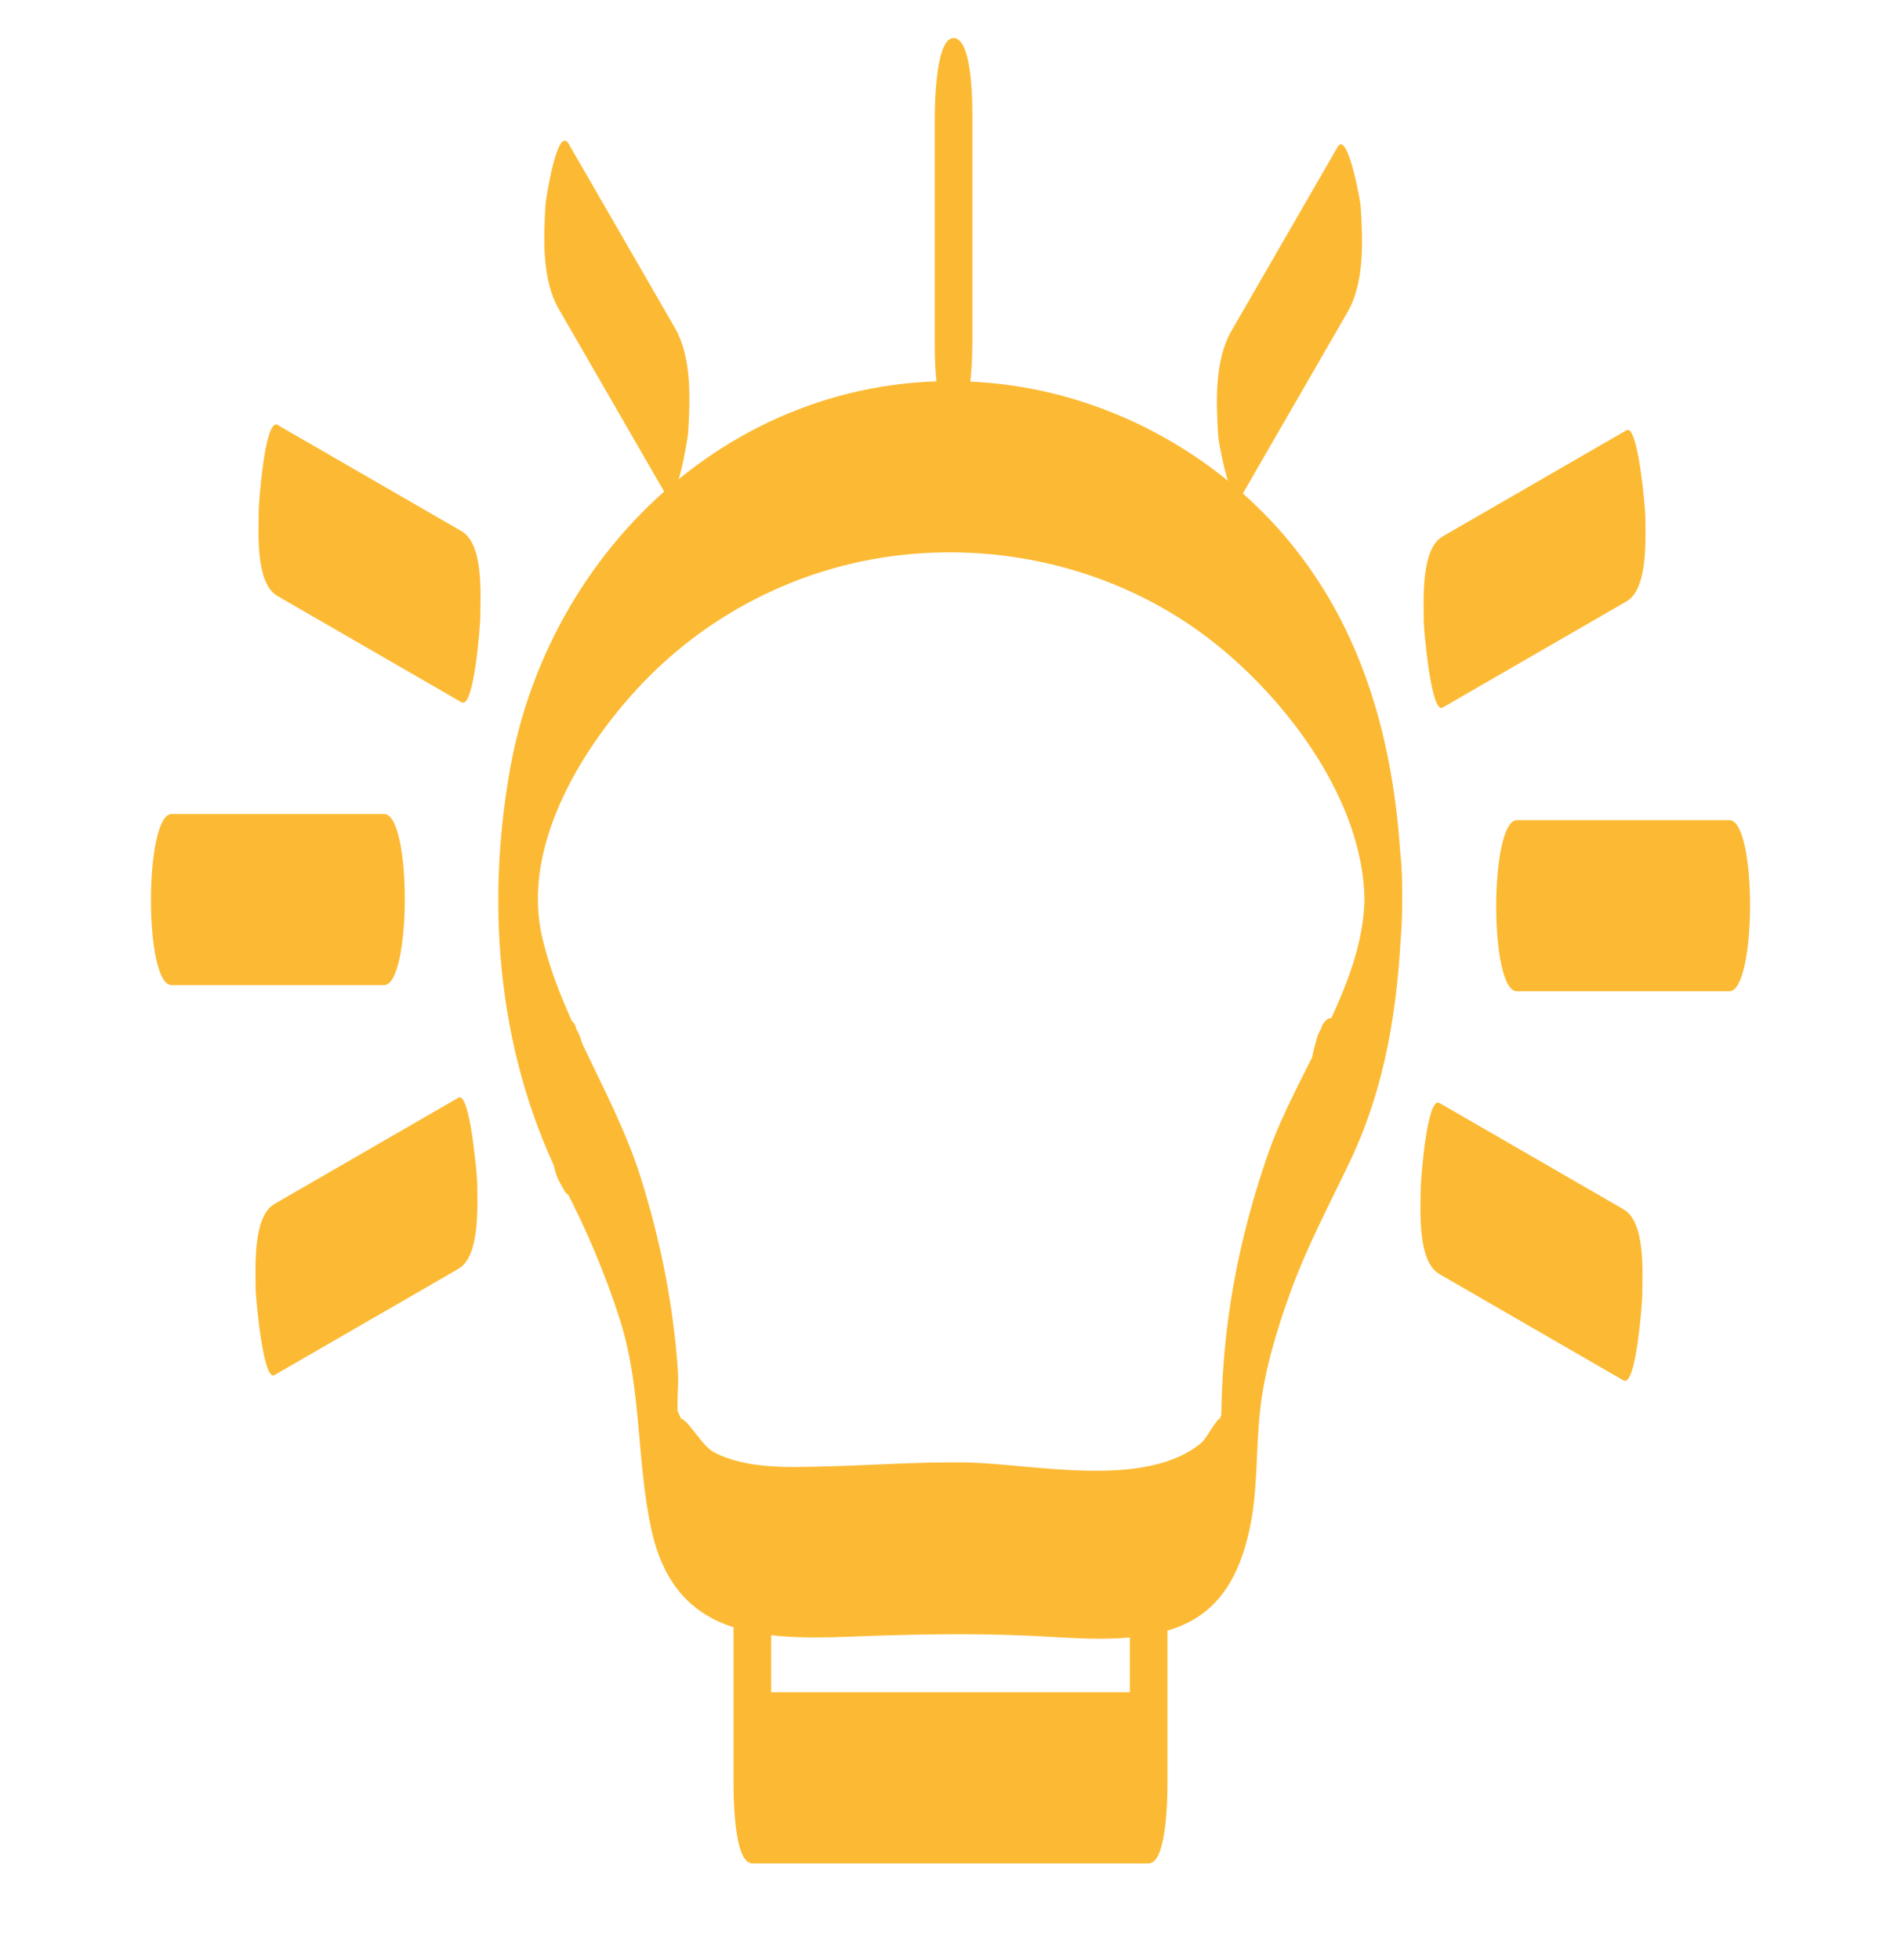 <?xml version="1.0" encoding="UTF-8"?>
<svg xmlns="http://www.w3.org/2000/svg" version="1.1" viewBox="0 0 200 206.188">
  <defs>
    <style>
      .cls-1 {
        fill: #fcba34;
      }
    </style>
  </defs>
  <!-- Generator: Adobe Illustrator 28.6.0, SVG Export Plug-In . SVG Version: 1.2.0 Build 709)  -->
  <g>
    <g id="Layer_1">
      <g id="Layer_1-2" data-name="Layer_1">
        <g id="Layer_1-2">
          <g id="Layer_1-2-2" data-name="Layer_1-2">
            <g id="Layer_1-2-2">
              <g>
                <g>
                  <g>
                    <path class="cls-1" d="M59.12,124.77c.103.19.21.378.31.57l1.053-17.357c-.08-.138-.16-.277-.234-.418l.473.907c-.026-.05-.051-.101-.076-.152-.072-.518-.317-.874-.736-1.068-.263-.268-.526-.214-.79.161-.335.493-.559,1.03-.673,1.611-.261.821-.431,1.663-.51,2.525l-.2,2.15c-.094,1.595-.094,3.19,0,4.785l.2,2.15c.119,1.103.356,2.179.71,3.229.241.502.504.995.783,1.477.263.375.526.429.79.161.419-.194.664-.55.736-1.068.27-.754.455-1.526.556-2.318.195-1.01.313-2.03.354-3.061l.071-2.393c.005-1.52-.085-3.034-.27-4.542l-.31-1.821c-.135-.834-.426-1.605-.874-2.315-.1-.192-.207-.38-.31-.57-.263-.375-.526-.429-.79-.161-.419.194-.664.55-.736,1.068-.27.754-.455,1.526-.556,2.318-.195,1.01-.313,2.03-.354,3.061l-.071,2.393c-.005,1.52.085,3.034.27,4.542l.31,1.821c.135.834.426,1.605.874,2.315Z"/>
                    <path class="cls-1" d="M138.957,108.32c-.025.051-.05.102-.076.152l.473-.907c-.075.141-.154.28-.234.418l1.053,17.357c.1-.192.207-.38.31-.57.335-.493.559-1.03.673-1.611.261-.821.431-1.663.51-2.525.149-1.111.227-2.226.235-3.346.059-1.196.047-2.393-.035-3.589l-.2-2.15c-.119-1.103-.356-2.179-.71-3.229l-.473-.907c-.351-.429-.702-.429-1.053,0-.103.19-.21.378-.31.57-.335.493-.559,1.03-.673,1.611-.261.821-.431,1.663-.51,2.525-.149,1.111-.227,2.226-.235,3.346-.059,1.196-.047,2.393.035,3.589l.2,2.15c.119,1.103.356,2.179.71,3.229l.473.907c.351.429.702.429,1.053,0,.279-.482.542-.975.783-1.477.27-.754.455-1.526.556-2.318.195-1.01.313-2.03.354-3.061.083-1.196.094-2.393.035-3.589-.008-1.12-.086-2.235-.235-3.346l-.31-1.821c-.135-.834-.426-1.605-.874-2.315l-.526-.321c-.547.21-.88.619-.999,1.229Z"/>
                    <path class="cls-1" d="M143.555,94.621c-.174,9.142-7.133,18.126-10.098,26.607-1.979,5.66-3.438,11.516-4.233,17.461-.431,3.225-.669,6.489-.726,9.742l-.033,1.75c.252-1.648.216-1.98-.106-.995-.465.188-1.415,2.115-1.959,2.569-5.973,4.991-17.947,2.148-25.006,2.065-4.824-.056-9.63.302-14.449.421-3.756.092-8.374.328-11.828-1.487-1.262-.663-2.554-3.213-3.484-3.569-.032-.012-1.39-3.475-.107.995-.498-1.733-.081-4.12-.203-5.942-.462-6.933-1.833-13.753-3.912-20.376-2.719-8.665-8.314-16.482-10.37-25.289-2.175-9.315,3.871-19.451,9.948-26.066,7.18-7.815,16.961-12.833,27.505-14.088,11.792-1.404,23.987,1.818,33.309,9.235,7.737,6.155,15.598,16.62,15.753,26.966.019,1.251-.144,9,1.98,9,2.048,0,1.992-8.187,1.98-9-.199-13.242-2.925-26.437-11.346-37.012-7.488-9.404-18.73-15.749-30.672-17.188-25.719-3.099-47.484,15.849-51.853,40.562-2.629,14.868-1.153,30.601,5.83,44.072,2.266,4.372,4.186,8.918,5.697,13.607,2.383,7.396,1.738,14.747,3.358,22.206,2.402,11.057,11.004,11.677,20.844,11.288,6.262-.248,12.457-.384,18.722-.112,4.913.213,10.421.878,15.191-.674,4.96-1.614,7.115-5.622,8.174-10.502.897-4.13.649-8.277,1.102-12.441.458-4.213,1.712-8.367,3.139-12.342,1.741-4.849,4.105-9.273,6.312-13.893,4.121-8.628,5.321-18.109,5.501-27.57.024-1.245.115-9-1.98-9-2.066,0-1.964,8.182-1.98,9Z"/>
                  </g>
                  <path class="cls-1" d="M40.41,85.621h-22.352c-2.872,0-2.938,18,0,18h22.352c2.872,0,2.938-18,0-18h0Z"/>
                  <path class="cls-1" d="M48.232,115.46c-6.452,3.725-12.905,7.451-19.357,11.176-2.313,1.336-1.98,6.722-1.98,9,0,.599.757,9.706,1.98,9,6.452-3.725,12.905-7.451,19.357-11.176,2.313-1.336,1.98-6.722,1.98-9,0-.599-.757-9.706-1.98-9h0Z"/>
                  <path class="cls-1" d="M151.445,134.019c6.452,3.726,12.905,7.451,19.357,11.177,1.343.776,1.98-8.349,1.98-9,0-2.282.383-7.636-1.98-9-6.452-3.726-12.905-7.451-19.357-11.177-1.343-.776-1.98,8.349-1.98,9,0,2.282-.383,7.636,1.98,9h0Z"/>
                  <path class="cls-1" d="M159.59,104.267h22.352c2.872,0,2.938-18,0-18h-22.352c-2.872,0-2.938,18,0,18h0Z"/>
                  <path class="cls-1" d="M151.768,74.429c6.452-3.725,12.905-7.451,19.357-11.176,2.313-1.336,1.98-6.722,1.98-9,0-.599-.757-9.706-1.98-9-6.452,3.725-12.905,7.451-19.357,11.176-2.313,1.336-1.98,6.722-1.98,9,0,.599.757,9.706,1.98,9h0Z"/>
                  <path class="cls-1" d="M130.601,52.179c3.725-6.453,7.451-12.905,11.176-19.358,1.8-3.118,1.6-7.593,1.383-11.071-.042-.672-1.393-8.092-2.436-6.286-3.725,6.453-7.451,12.905-11.176,19.358-1.8,3.118-1.6,7.593-1.383,11.071.042.672,1.393,8.092,2.436,6.286h0Z"/>
                  <path class="cls-1" d="M102.303,35.355V13.002c0-1.249.131-9-1.98-9-2.056,0-1.98,8.185-1.98,9v22.353c0,1.249-.131,9,1.98,9,2.056,0,1.98-8.185,1.98-9h0Z"/>
                  <path class="cls-1" d="M71.011,34.498c-3.725-6.453-7.451-12.905-11.176-19.358-1.214-2.103-2.417,5.979-2.436,6.286-.215,3.451-.419,7.95,1.383,11.071,3.725,6.453,7.451,12.905,11.176,19.358,1.214,2.103,2.417-5.979,2.436-6.286.215-3.451.419-7.95-1.383-11.071h0Z"/>
                  <path class="cls-1" d="M48.555,55.87c-6.452-3.725-12.905-7.451-19.357-11.176-1.343-.776-1.98,8.349-1.98,9,0,2.282-.383,7.636,1.98,9,6.452,3.725,12.905,7.451,19.357,11.176,1.343.776,1.98-8.349,1.98-9,0-2.282.383-7.636-1.98-9h0Z"/>
                </g>
                <path class="cls-1" d="M118.866,163.813v23.185l1.98-9h-41.692l1.98,9v-23.185c0-1.249.131-9-1.98-9-2.056,0-1.98,8.185-1.98,9v23.185c0,1.112-.094,9,1.98,9h41.692c2.09,0,1.98-8.219,1.98-9v-23.185c0-1.249.131-9-1.98-9-2.056,0-1.98,8.185-1.98,9h0Z"/>
              </g>
            </g>
          </g>
        </g>
      </g>
    </g>
  </g>
</svg>